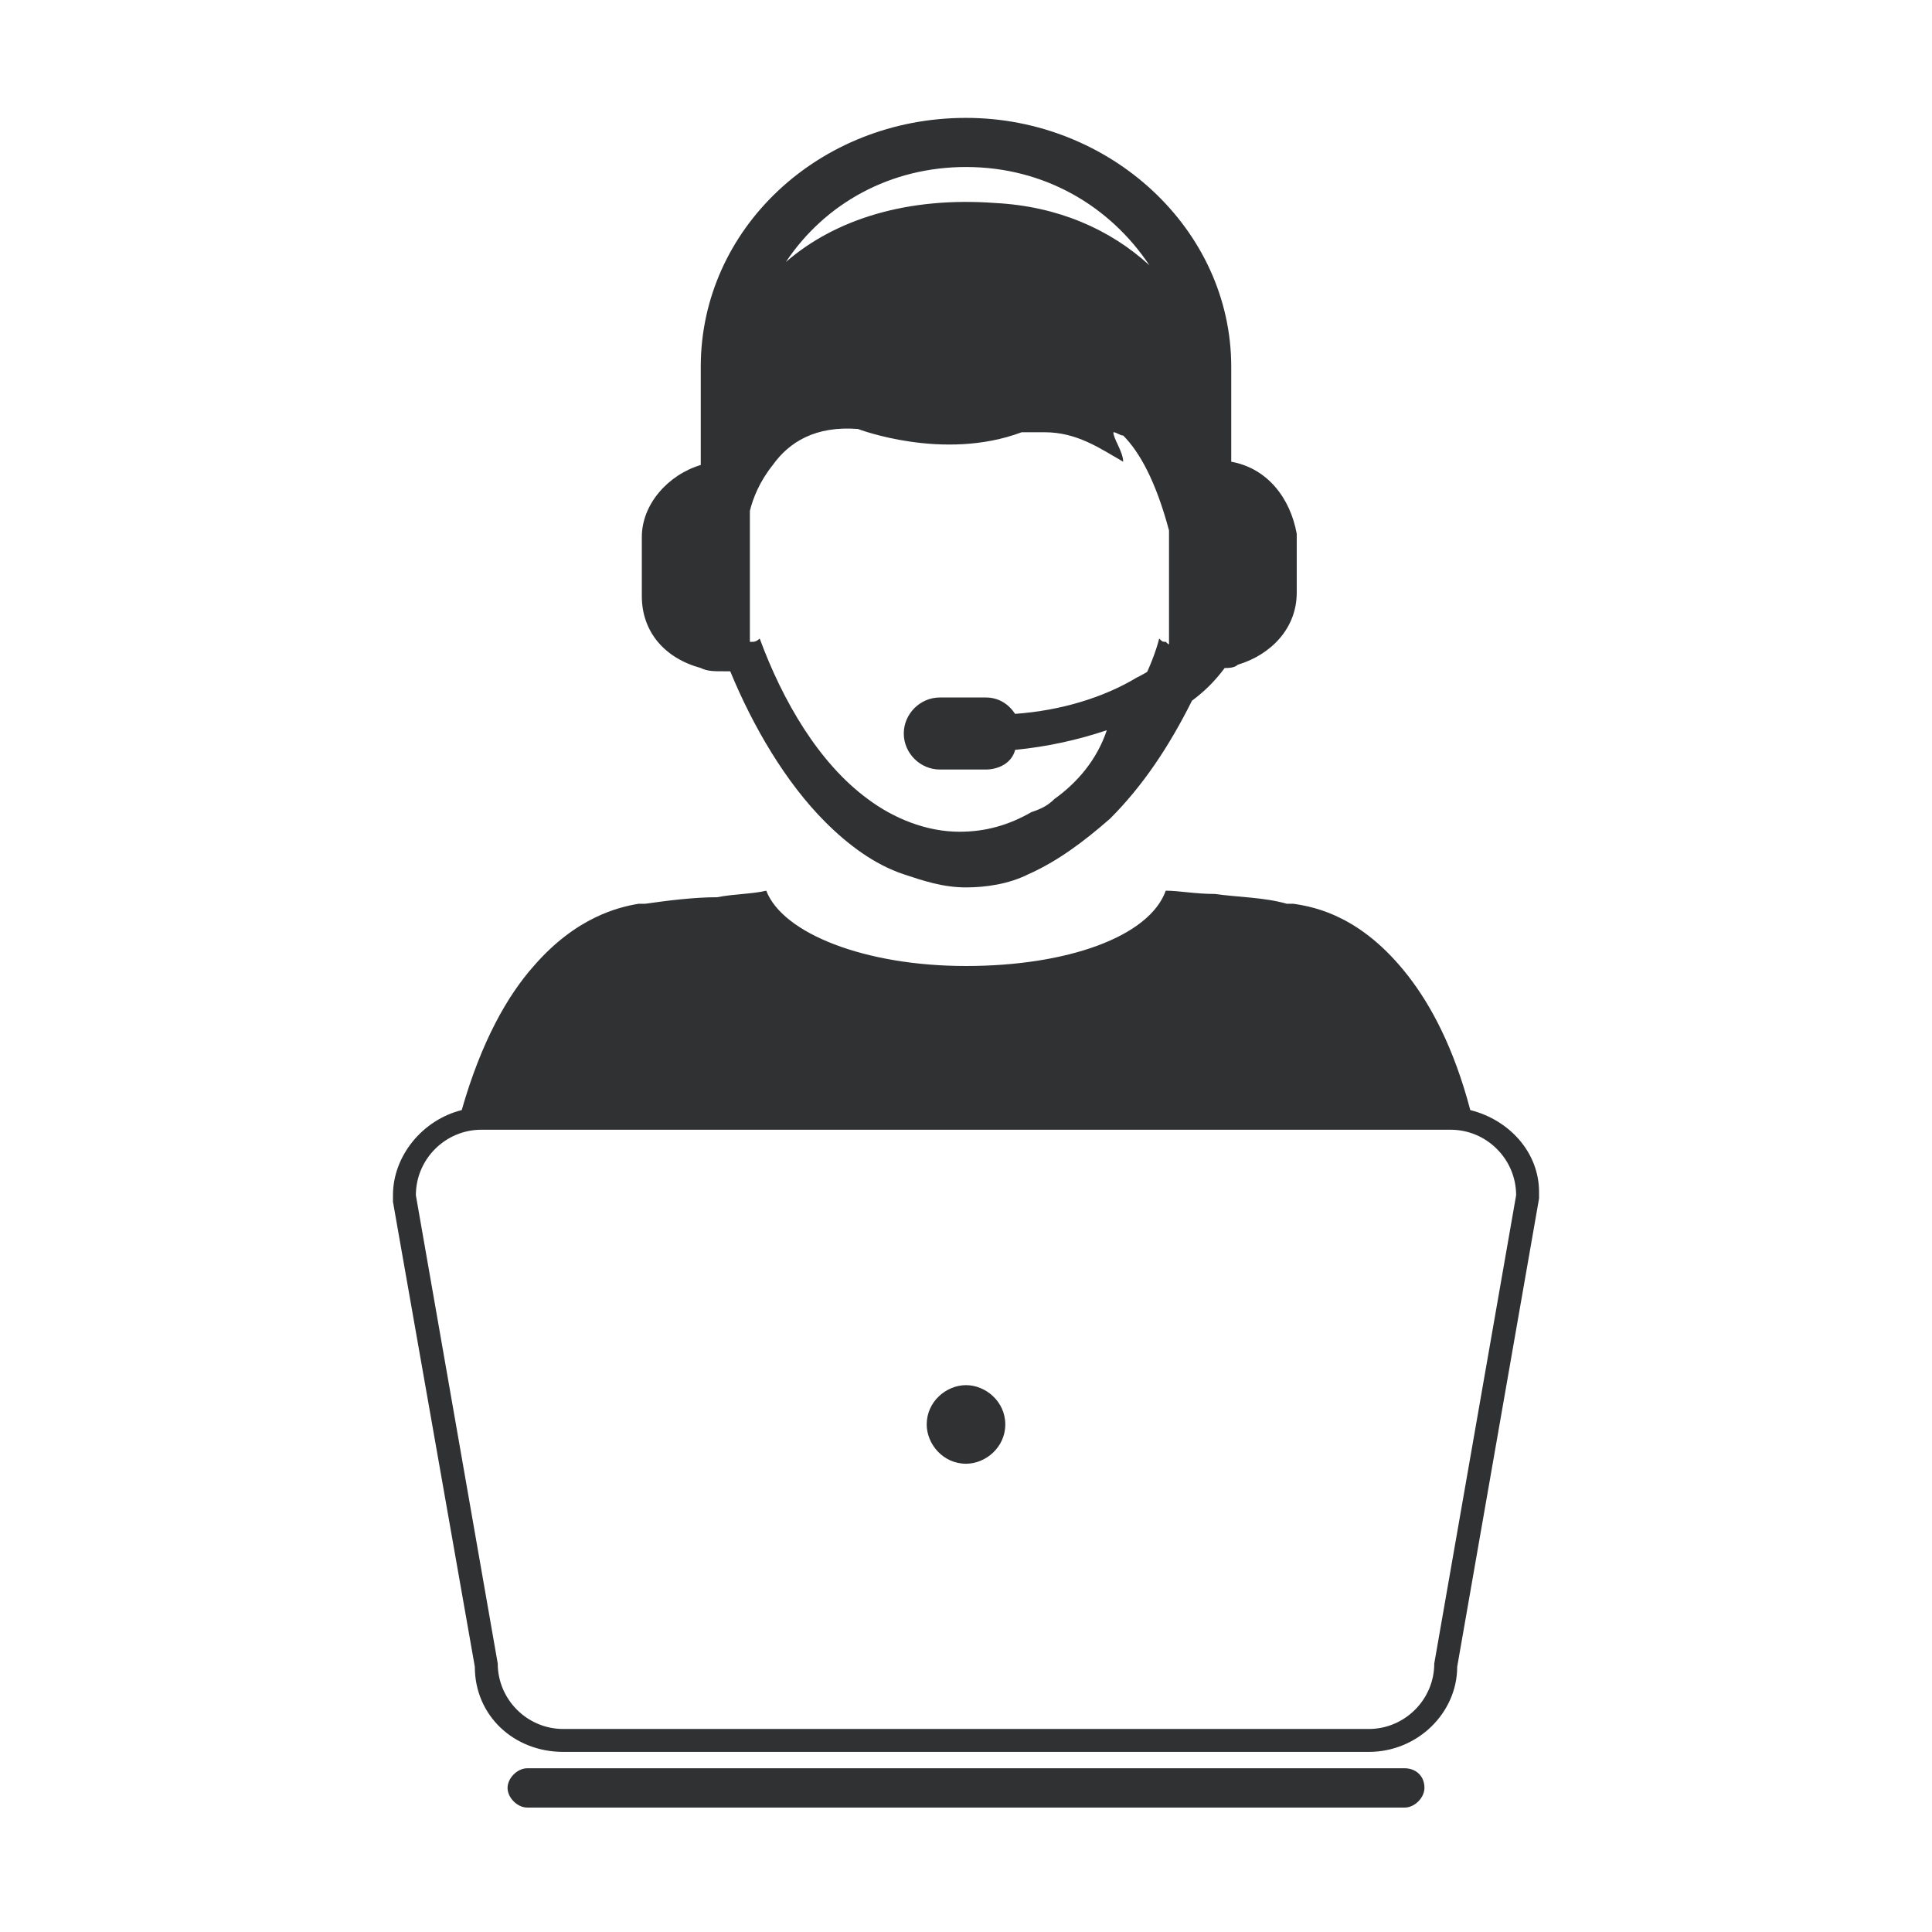 <?xml version="1.0" encoding="UTF-8"?> <!-- Generator: Adobe Illustrator 24.0.3, SVG Export Plug-In . SVG Version: 6.00 Build 0) --> <svg xmlns="http://www.w3.org/2000/svg" xmlns:xlink="http://www.w3.org/1999/xlink" id="Layer_1" x="0px" y="0px" viewBox="0 0 59 59" style="enable-background:new 0 0 59 59;" xml:space="preserve"> <style type="text/css"> .st0{fill:#303133;} </style> <path class="st0" d="M35.6,19.6c-0.1,0-0.1,0-0.2-0.1c-0.1,0.4-0.3,0.9-0.5,1.3c0.4-0.2,0.7-0.4,1-0.7v-0.6c0,0-0.1,0.1-0.1,0.1 C35.7,19.7,35.7,19.7,35.6,19.6z"></path> <path class="st0" d="M42.9,54H16.1c-0.3,0-0.6,0.3-0.6,0.6c0,0.3,0.3,0.6,0.6,0.6h26.8c0.3,0,0.6-0.3,0.6-0.6 C43.5,54.2,43.2,54,42.9,54z"></path> <path class="st0" d="M44.9,33.9c-0.5-1.9-1.2-3.2-1.9-4.1c-1.4-1.8-2.8-2.1-3.5-2.2c-0.1,0-0.1,0-0.2,0c-0.7-0.2-1.5-0.2-2.2-0.3 c-0.6,0-1.1-0.1-1.5-0.1c-0.5,1.4-3,2.3-6.1,2.3c-3.1,0-5.6-1-6.1-2.3c-0.4,0.1-1,0.1-1.5,0.2c-0.7,0-1.5,0.1-2.2,0.2 c-0.1,0-0.1,0-0.2,0c-0.6,0.1-1.9,0.4-3.2,1.9c-0.8,0.9-1.6,2.3-2.2,4.4c-1.2,0.3-2.1,1.4-2.1,2.6v0.1l0,0.1l2.5,14.2 c0,1.5,1.2,2.6,2.7,2.6h24.6c1.5,0,2.7-1.2,2.7-2.6L47,36.6l0-0.1v-0.1C47,35.2,46.1,34.2,44.9,33.9z M43.8,50.8c0,1.1-0.9,2-2,2 H17.2c-1.1,0-2-0.9-2-2l-2.5-14.3c0-1.1,0.9-2,2-2h29.6c1.1,0,2,0.9,2,2L43.8,50.8z"></path> <path class="st0" d="M29.5,42.3c-0.6,0-1.2,0.5-1.2,1.2c0,0.6,0.5,1.2,1.2,1.2c0.6,0,1.2-0.5,1.2-1.2C30.7,42.8,30.1,42.3,29.5,42.3 z"></path> <path class="st0" d="M37.6,14.1v-2.9c0-4.2-3.7-7.6-8.1-7.6c-4.5,0-8.1,3.4-8.1,7.6v3c-1,0.3-1.8,1.2-1.8,2.2v1.8 c0,1.1,0.7,1.9,1.8,2.2c0.2,0.1,0.4,0.1,0.7,0.1h0.2c0.7,1.7,1.7,3.4,2.9,4.6c0.7,0.7,1.5,1.3,2.4,1.6c0.6,0.2,1.2,0.4,1.9,0.4 c0.6,0,1.3-0.1,1.9-0.4c0.9-0.4,1.7-1,2.5-1.7c1-1,1.8-2.2,2.5-3.6c0.4-0.3,0.7-0.6,1-1c0.1,0,0.3,0,0.4-0.1c1-0.3,1.8-1.1,1.8-2.2 v-1.8C39.4,15.2,38.7,14.3,37.6,14.1z M29.5,5.1c2.4,0,4.4,1.2,5.6,3c-1.2-1.1-2.8-1.8-4.7-1.9C27.7,6,25.5,6.7,24,8 C25.2,6.2,27.2,5.1,29.5,5.1z M32.2,24.4c-0.2,0.2-0.4,0.3-0.7,0.4c-0.7,0.4-1.4,0.6-2.2,0.6c-1,0-2-0.4-2.8-1 c-1.5-1.1-2.6-3-3.3-4.9c0,0-0.1,0.1-0.2,0.1c0,0-0.1,0-0.1,0v-4c0.1-0.4,0.3-0.9,0.7-1.4c0.5-0.7,1.3-1.2,2.6-1.1c0,0,2.6,1,5,0.1 c0.3,0,0.5,0,0.7,0c1,0,1.7,0.5,2.4,0.9c0-0.3-0.3-0.7-0.3-0.9c0.1,0,0.2,0.1,0.3,0.1c0.5,0.5,1,1.4,1.4,2.9c0,0,0,0,0,0 c0,0,0,0,0,0l0,0c0,0,0,0,0,0v3.2v0.6c-0.3,0.3-0.6,0.5-1,0.7c-1,0.6-2.3,1-3.7,1.1c-0.2-0.3-0.5-0.5-0.9-0.5h-1.4 c-0.6,0-1.1,0.5-1.1,1.1c0,0.6,0.5,1.1,1.1,1.1h1.4c0.4,0,0.8-0.2,0.9-0.6c1-0.1,1.9-0.3,2.8-0.6C33.5,23.2,32.9,23.9,32.2,24.4z"></path> </svg> 